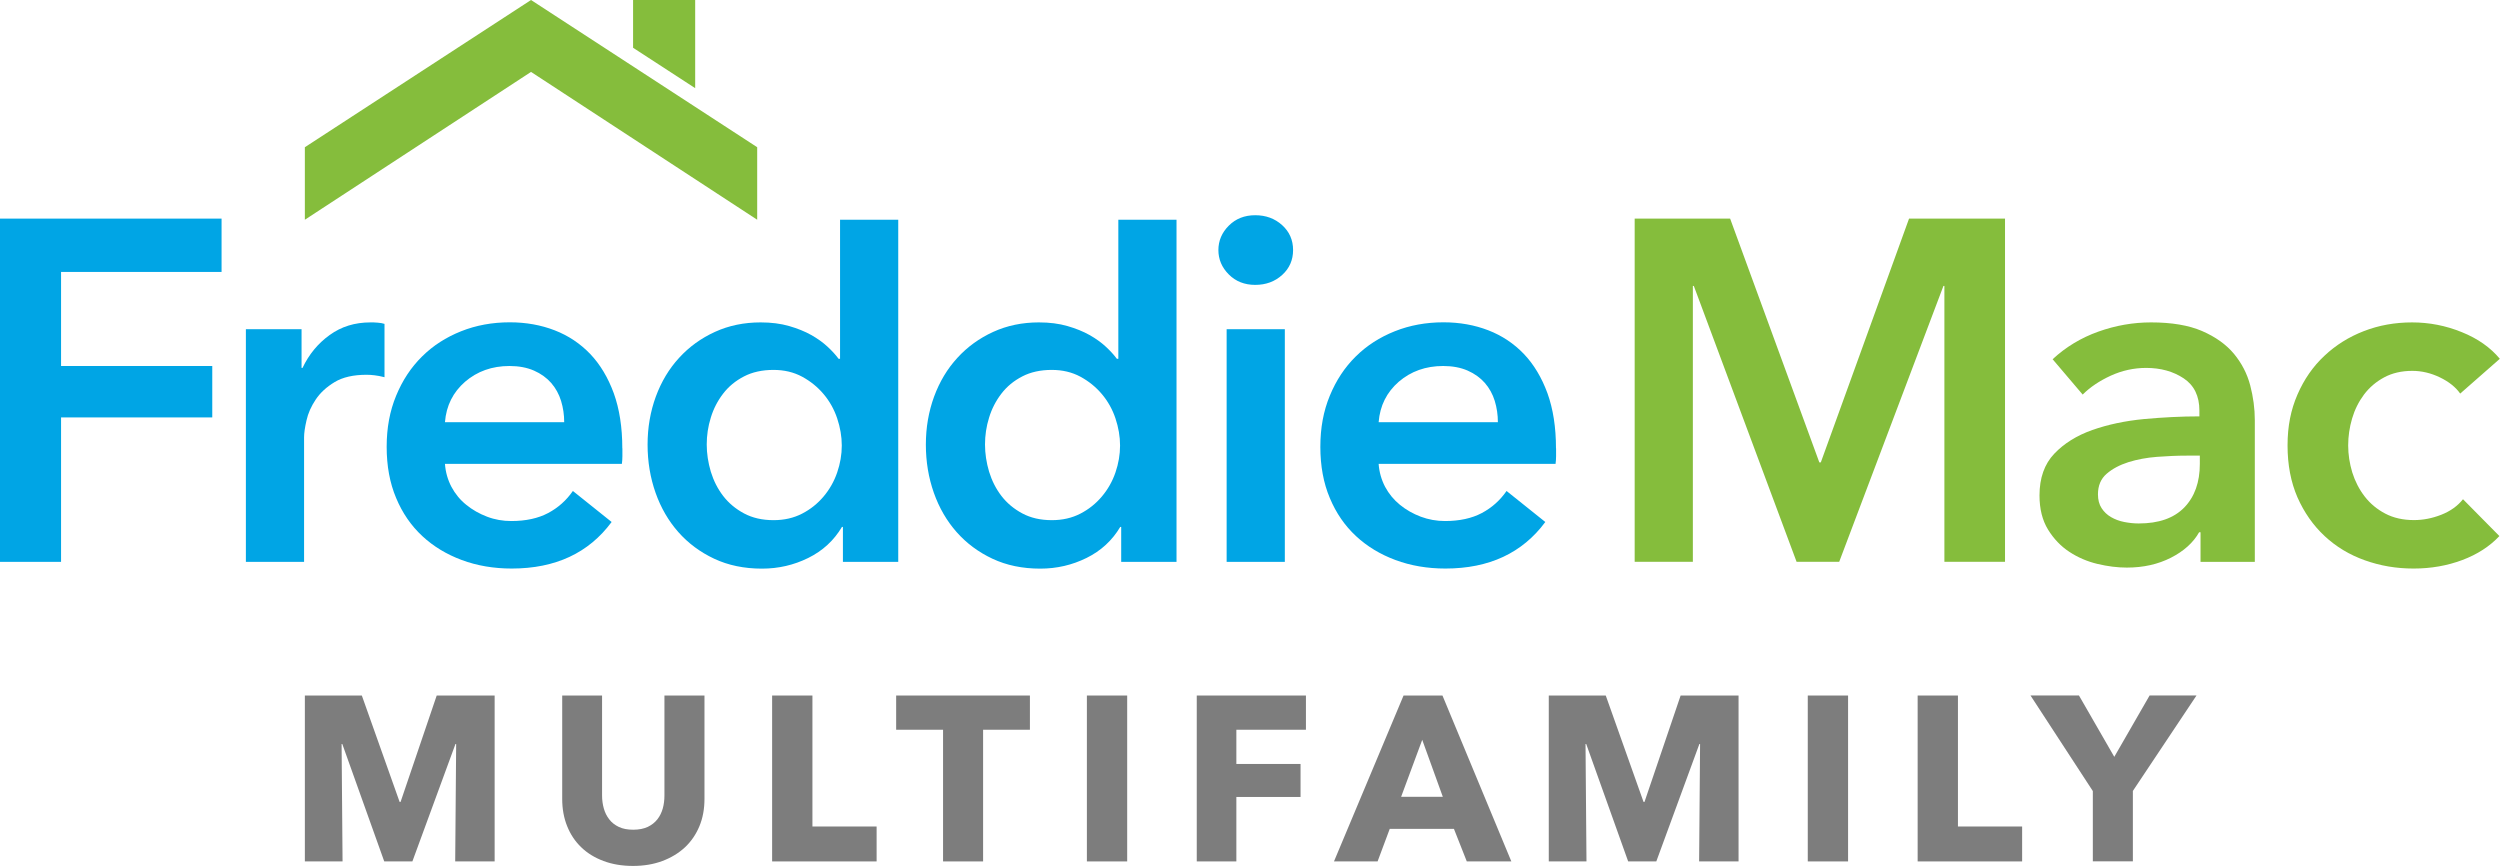<svg xmlns="http://www.w3.org/2000/svg" viewBox="0 0 287.84 99.69">
<defs><style>.cls-1{fill:#00a5e5;}.cls-2{fill:#7d7d7d;}.cls-3{fill:#85bd3c;}</style></defs>
<path class="cls-1" d="M0,25.17H25.51v6.14H7.03v10.83H24.44v5.92H7.03v16.63H0V25.17Z"/>
<path class="cls-1" d="M28.3,37.9h6.42v4.46h.11c.74-1.56,1.79-2.83,3.13-3.79,1.34-.97,2.9-1.45,4.69-1.45,.26,0,.54,0,.84,.03,.3,.02,.56,.07,.78,.14v6.14c-.45-.11-.83-.19-1.14-.22-.32-.04-.62-.06-.92-.06-1.53,0-2.75,.28-3.68,.84s-1.66,1.23-2.18,2.01c-.52,.78-.88,1.58-1.06,2.4-.19,.82-.28,1.47-.28,1.95v14.34h-6.7v-26.79Z"/>
<path class="cls-1" d="M71.66,51.63v.89c0,.3-.02,.6-.06,.89h-20.37c.07,.97,.33,1.85,.75,2.65,.43,.8,.99,1.49,1.7,2.06,.71,.58,1.51,1.03,2.4,1.37s1.82,.5,2.79,.5c1.67,0,3.09-.31,4.24-.92,1.15-.61,2.1-1.46,2.85-2.54l4.46,3.57c-2.64,3.57-6.47,5.36-11.5,5.36-2.08,0-4-.33-5.75-.98-1.75-.65-3.27-1.57-4.55-2.76-1.28-1.19-2.29-2.65-3.01-4.38-.73-1.73-1.09-3.69-1.09-5.89s.36-4.12,1.09-5.89c.73-1.77,1.72-3.27,2.99-4.52,1.26-1.25,2.76-2.21,4.49-2.9,1.73-.69,3.6-1.03,5.61-1.03,1.86,0,3.58,.31,5.16,.92,1.58,.61,2.95,1.53,4.1,2.73,1.15,1.21,2.05,2.72,2.71,4.52,.65,1.81,.98,3.92,.98,6.33Zm-6.7-3.01c0-.86-.12-1.67-.36-2.46-.24-.78-.62-1.47-1.14-2.07-.52-.59-1.18-1.07-1.98-1.42-.8-.35-1.74-.53-2.82-.53-2.01,0-3.71,.61-5.11,1.81-1.39,1.21-2.17,2.76-2.32,4.66h13.73Z"/>
<path class="cls-1" d="M103.41,64.69h-6.36v-4.02h-.11c-.93,1.56-2.22,2.75-3.88,3.57-1.66,.82-3.43,1.23-5.33,1.23-2.05,0-3.88-.38-5.5-1.14-1.62-.76-3-1.79-4.13-3.07-1.13-1.28-2.01-2.79-2.62-4.52-.61-1.73-.92-3.58-.92-5.55s.32-3.81,.95-5.53c.63-1.71,1.52-3.2,2.68-4.46,1.15-1.26,2.53-2.26,4.13-2.99,1.6-.73,3.35-1.09,5.25-1.09,1.23,0,2.32,.14,3.29,.42,.97,.28,1.81,.62,2.54,1.03,.73,.41,1.35,.86,1.87,1.34,.52,.48,.95,.95,1.28,1.4h.17V25.3h6.7v39.39Zm-22.04-13.51c0,1.04,.16,2.08,.47,3.13,.32,1.04,.79,1.97,1.42,2.79,.63,.82,1.43,1.49,2.4,2.01,.97,.52,2.1,.78,3.4,.78,1.23,0,2.32-.25,3.29-.75,.97-.5,1.79-1.16,2.48-1.98,.69-.82,1.21-1.74,1.56-2.76,.35-1.02,.53-2.06,.53-3.1s-.18-2.08-.53-3.13c-.35-1.04-.87-1.97-1.56-2.79-.69-.82-1.52-1.49-2.48-2.01-.97-.52-2.06-.78-3.29-.78-1.3,0-2.44,.25-3.4,.75-.97,.5-1.77,1.16-2.4,1.98-.63,.82-1.11,1.74-1.42,2.76-.32,1.02-.47,2.06-.47,3.1Z"/>
<path class="cls-1" d="M135.45,64.69h-6.36v-4.02h-.11c-.93,1.56-2.22,2.75-3.88,3.57-1.66,.82-3.43,1.23-5.33,1.23-2.05,0-3.88-.38-5.5-1.14-1.62-.76-3-1.79-4.13-3.07-1.13-1.28-2.01-2.79-2.62-4.52-.61-1.73-.92-3.58-.92-5.55s.32-3.81,.95-5.53c.63-1.71,1.52-3.2,2.68-4.46,1.15-1.26,2.53-2.26,4.13-2.99,1.6-.73,3.35-1.09,5.25-1.09,1.23,0,2.32,.14,3.29,.42,.97,.28,1.81,.62,2.54,1.03,.73,.41,1.35,.86,1.87,1.34,.52,.48,.95,.95,1.28,1.4h.17V25.3h6.7v39.39Zm-22.04-13.51c0,1.04,.16,2.08,.47,3.13,.32,1.04,.79,1.97,1.42,2.79,.63,.82,1.43,1.49,2.4,2.01,.97,.52,2.1,.78,3.4,.78,1.23,0,2.32-.25,3.29-.75,.97-.5,1.79-1.16,2.48-1.98,.69-.82,1.21-1.74,1.56-2.76,.35-1.02,.53-2.06,.53-3.1s-.18-2.08-.53-3.13c-.35-1.04-.87-1.97-1.56-2.79-.69-.82-1.52-1.49-2.48-2.01-.97-.52-2.06-.78-3.29-.78-1.3,0-2.44,.25-3.4,.75-.97,.5-1.77,1.16-2.4,1.98-.63,.82-1.11,1.74-1.42,2.76-.32,1.02-.47,2.06-.47,3.1Z"/>
<path class="cls-1" d="M140.28,28.8c0-1.08,.4-2.02,1.2-2.82,.8-.8,1.81-1.2,3.04-1.2s2.26,.38,3.1,1.14c.84,.76,1.26,1.72,1.26,2.87s-.42,2.11-1.26,2.87c-.84,.76-1.87,1.14-3.1,1.14s-2.24-.4-3.04-1.2c-.8-.8-1.2-1.74-1.2-2.82Zm.95,9.1h6.7v26.79h-6.7v-26.79Z"/>
<path class="cls-1" d="M179.16,51.63v.89c0,.3-.02,.6-.06,.89h-20.37c.07,.97,.33,1.85,.75,2.65,.43,.8,1,1.49,1.7,2.06,.71,.58,1.51,1.03,2.4,1.37,.89,.33,1.82,.5,2.79,.5,1.67,0,3.09-.31,4.24-.92,1.15-.61,2.1-1.46,2.85-2.54l4.46,3.57c-2.64,3.57-6.47,5.36-11.5,5.36-2.08,0-4-.33-5.75-.98-1.75-.65-3.27-1.57-4.55-2.76-1.28-1.19-2.29-2.65-3.01-4.38-.73-1.73-1.09-3.69-1.09-5.89s.36-4.12,1.09-5.89c.73-1.77,1.72-3.27,2.99-4.52,1.26-1.25,2.76-2.21,4.49-2.9,1.73-.69,3.6-1.03,5.61-1.03,1.86,0,3.58,.31,5.16,.92s2.95,1.53,4.1,2.73c1.15,1.21,2.05,2.72,2.71,4.52,.65,1.81,.98,3.92,.98,6.33Zm-6.7-3.01c0-.86-.12-1.67-.36-2.46-.24-.78-.62-1.47-1.14-2.07-.52-.59-1.18-1.07-1.98-1.42-.8-.35-1.74-.53-2.82-.53-2.01,0-3.71,.61-5.11,1.81-1.39,1.21-2.17,2.76-2.32,4.66h13.73Z"/>
<path class="cls-3" d="M188.21,25.17h10.99l10.27,28.07h.17l10.16-28.07h11.05v39.51h-6.98v-31.76h-.11l-12,31.76h-4.91l-11.83-31.76h-.11v31.76h-6.7V25.17Z"/>
<path class="cls-3" d="M253.37,61.28h-.17c-.67,1.19-1.75,2.17-3.24,2.93s-3.18,1.14-5.08,1.14c-1.08,0-2.2-.14-3.38-.42-1.17-.28-2.25-.74-3.24-1.39-.99-.65-1.81-1.51-2.46-2.57-.65-1.06-.98-2.37-.98-3.93,0-2.01,.57-3.61,1.7-4.8,1.13-1.19,2.6-2.1,4.38-2.73,1.79-.63,3.77-1.05,5.94-1.26,2.18-.2,4.31-.31,6.39-.31v-.67c0-1.67-.61-2.91-1.81-3.71-1.21-.8-2.65-1.2-4.32-1.2-1.41,0-2.77,.3-4.07,.89-1.3,.6-2.38,1.32-3.24,2.18l-3.46-4.07c1.52-1.41,3.28-2.47,5.27-3.18,1.99-.71,4.01-1.06,6.06-1.06,2.38,0,4.34,.33,5.89,1,1.54,.67,2.76,1.54,3.66,2.62,.89,1.08,1.52,2.29,1.87,3.63,.35,1.34,.53,2.68,.53,4.02v16.3h-6.25v-3.4Zm-.11-8.82h-1.51c-1.08,0-2.21,.05-3.4,.14-1.19,.09-2.29,.3-3.29,.61-1,.32-1.84,.76-2.51,1.34-.67,.58-1,1.37-1,2.37,0,.63,.14,1.16,.42,1.59,.28,.43,.64,.77,1.09,1.03,.45,.26,.95,.45,1.51,.56s1.12,.17,1.67,.17c2.31,0,4.05-.61,5.25-1.84,1.19-1.23,1.79-2.9,1.79-5.02v-.95Z"/>
<path class="cls-3" d="M283.26,45.32c-.52-.74-1.3-1.37-2.34-1.87-1.04-.5-2.1-.75-3.18-.75-1.23,0-2.31,.25-3.24,.75-.93,.5-1.7,1.16-2.32,1.98-.61,.82-1.07,1.74-1.37,2.76-.3,1.02-.45,2.06-.45,3.1s.16,2.07,.47,3.1c.32,1.02,.79,1.94,1.42,2.76,.63,.82,1.42,1.48,2.37,1.98,.95,.5,2.06,.75,3.32,.75,1.04,0,2.08-.2,3.13-.61,1.04-.41,1.88-1,2.51-1.79l4.19,4.24c-1.12,1.19-2.54,2.11-4.27,2.76-1.73,.65-3.6,.98-5.61,.98s-3.84-.32-5.61-.95c-1.77-.63-3.31-1.56-4.63-2.79-1.32-1.23-2.36-2.72-3.13-4.46-.76-1.75-1.14-3.74-1.14-5.97s.38-4.11,1.14-5.86c.76-1.75,1.79-3.24,3.1-4.46,1.3-1.23,2.82-2.18,4.55-2.85,1.73-.67,3.58-1,5.55-1s3.88,.37,5.72,1.12c1.84,.74,3.3,1.77,4.38,3.07l-4.58,4.02Z"/>
<polygon class="cls-3" points="87.18 25.3 87.18 16.95 61.14 0 35.1 16.95 35.1 25.3 61.14 8.28 87.18 25.3"/>
<polygon class="cls-3" points="80.04 10.15 80.04 0 72.89 0 72.89 5.5 80.04 10.15"/>
<path class="cls-2" d="M52.41,99.18l.11-13.52h-.08l-4.96,13.52h-3.24l-4.83-13.52h-.08l.11,13.52h-4.34v-19.1h6.56l4.35,12.25h.11l4.16-12.25h6.67v19.1h-4.53Z"/>
<path class="cls-2" d="M80.53,95.12c-.39,.94-.94,1.75-1.66,2.43-.72,.67-1.59,1.2-2.6,1.58-1.02,.38-2.14,.57-3.39,.57s-2.39-.19-3.4-.57c-1.01-.38-1.86-.9-2.56-1.58-.7-.67-1.24-1.48-1.62-2.43-.38-.94-.57-1.99-.57-3.14v-11.9h4.59v11.52c0,.52,.07,1.02,.2,1.48,.13,.47,.34,.89,.62,1.25,.28,.37,.65,.66,1.11,.88,.46,.22,1.01,.32,1.66,.32s1.2-.11,1.66-.32c.46-.22,.83-.51,1.12-.88,.29-.37,.49-.79,.62-1.25,.13-.47,.19-.96,.19-1.48v-11.52h4.61v11.9c0,1.15-.19,2.2-.58,3.14Z"/>
<path class="cls-2" d="M88.9,99.18v-19.1h4.64v15.08h7.39v4.02h-12.03Z"/>
<path class="cls-2" d="M113.19,84.02v15.16h-4.61v-15.16h-5.4v-3.94h15.4v3.94h-5.4Z"/>
<path class="cls-2" d="M125.14,99.18v-19.1h4.64v19.1h-4.64Z"/>
<path class="cls-2" d="M142.35,84.02v3.94h7.39v3.8h-7.39v7.42h-4.56v-19.1h12.57v3.94h-8.01Z"/>
<path class="cls-2" d="M168.88,99.18l-1.48-3.75h-7.39l-1.4,3.75h-5.02l8.01-19.1h4.48l7.93,19.1h-5.13Zm-5.13-14l-2.43,6.56h4.8l-2.37-6.56Z"/>
<path class="cls-2" d="M195.63,99.18l.11-13.52h-.08l-4.96,13.52h-3.24l-4.83-13.52h-.08l.11,13.52h-4.34v-19.1h6.56l4.35,12.25h.11l4.16-12.25h6.67v19.1h-4.53Z"/>
<path class="cls-2" d="M208.14,99.18v-19.1h4.64v19.1h-4.64Z"/>
<path class="cls-2" d="M220.79,99.18v-19.1h4.64v15.08h7.39v4.02h-12.03Z"/>
<path class="cls-2" d="M245.57,91.08v8.09h-4.61v-8.09l-7.18-11.01h5.58l4.07,7.07,4.07-7.07h5.4l-7.34,11.01Z"/>
</svg>
